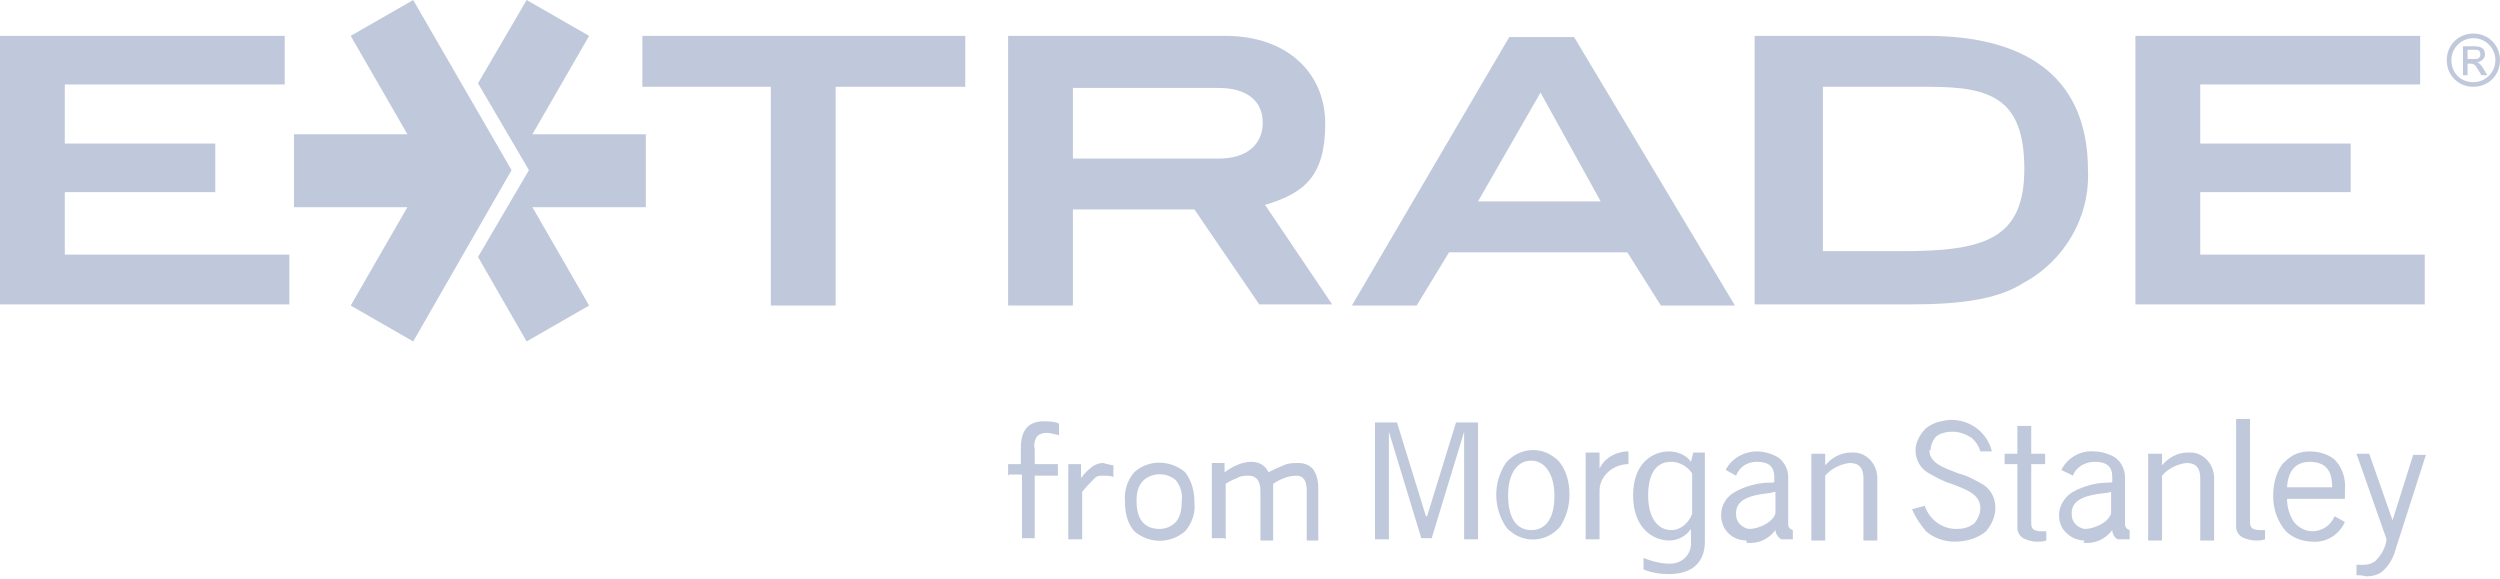 <?xml version="1.0" encoding="UTF-8"?>
<svg id="Layer_1" xmlns="http://www.w3.org/2000/svg" version="1.1" viewBox="0 0 216 50">
  <!-- Generator: Adobe Illustrator 29.2.1, SVG Export Plug-In . SVG Version: 2.1.0 Build 116)  -->
  <defs>
    <style>
      .st0 {
        fill: #c0c9db;
      }
    </style>
  </defs>
  <path class="st0" d="M87.1,41.1v-1h1.1v-1.4c0-1.6.7-2.3,2-2.3.4,0,.9,0,1.3.2v1c-.4-.1-.8-.2-1.1-.2-.3,0-.6.1-.8.3-.2.3-.3.7-.2,1.1v1.3h2v1h-2v5.4h-1.1v-5.5h-1.1ZM93.5,46.6v-4.1c.3-.4.7-.8,1.1-1.2.2-.2.4-.2.7-.2.3,0,.6,0,.9.1v-1c-.2,0-.5-.1-.9-.2-.3,0-.6.1-.9.3-.4.3-.7.6-1,1v-1.2h-1.1v6.5h1.2ZM98,45.9c1.3,1.1,3.1,1.1,4.4,0,.6-.7.9-1.6.8-2.5,0-.9-.2-1.8-.8-2.6-1.3-1.1-3.2-1.1-4.4,0-.6.7-.9,1.6-.8,2.6,0,.9.2,1.8.8,2.5ZM98.8,41.5c.8-.7,2-.7,2.8,0,.4.5.6,1.2.5,1.8,0,.7-.1,1.3-.5,1.8-.4.4-.9.6-1.4.6-1.3,0-2-.8-2-2.4,0-.7.1-1.3.6-1.8h0ZM105.9,46.6v-4.8c.3-.2.7-.4,1-.5.3-.2.7-.2,1-.2.6,0,1,.4,1,1.3v4.3h1.1v-4.3c0-.2,0-.4,0-.6.6-.4,1.3-.7,2-.7.6,0,.9.4.9,1.3v4.3h1v-4.5c0-.6-.1-1.1-.4-1.6-.3-.4-.8-.6-1.3-.6-.4,0-.9,0-1.3.2-.5.2-.9.4-1.3.6-.3-.6-.8-.9-1.5-.9-.8,0-1.6.4-2.3.9v-.8h-1.1v6.5h1.1ZM206.7,44.9h0c0,.1,0,0,0,0l-2-5.7h-1.1l2.6,7.4h0c-.1.8-.5,1.4-1,1.9-.3.2-.6.3-1,.3-.2,0-.4,0-.6,0v.9c.3,0,.5,0,.8.1.5,0,1-.1,1.4-.4.6-.5,1-1.2,1.2-2l2.6-8.1h-1.1l-1.8,5.7ZM197.6,43.1c0,.7.2,1.4.6,2,.4.5,1,.8,1.6.8.8,0,1.6-.5,1.9-1.3l.9.5c-.5,1.1-1.6,1.8-2.8,1.7-.8,0-1.7-.3-2.3-.9-.7-.8-1.1-1.9-1.1-3,0-1,.2-2,.8-2.8.3-.3.6-.6,1-.8.4-.2.9-.3,1.3-.3.8,0,1.6.2,2.2.7.7.7,1,1.7.9,2.7v.7h-5.1ZM199.6,39.9c-1.2,0-1.9.7-2,2.2h3.9c0-1.5-.6-2.2-2-2.2h0ZM135.6,42.8c0,1-.3,1.9-.8,2.7-1.1,1.3-3,1.5-4.3.4-.2-.1-.3-.3-.4-.4-1.1-1.7-1.1-3.8,0-5.5,1.1-1.3,3-1.5,4.3-.4.2.1.3.3.4.4.6.8.8,1.8.8,2.7h0ZM134.3,42.8c0-1.8-.8-3-2-3s-2,1.1-2,3,.7,3,2,3,2-1.1,2-2.9h0ZM138.2,42.4c0-1.3,1.2-2.3,2.5-2.3,0,0,0,0,0,0v-1.1c-1.1,0-2.1.6-2.5,1.5h0v-1.4h-1.2v7.5h1.2v-4.2ZM166.8,38.9c0-.4.2-.9.5-1.2.4-.3.9-.4,1.4-.4.6,0,1.1.2,1.6.5.4.3.7.8.8,1.2h1c-.5-2-2.5-3.1-4.4-2.6-.5.1-.9.3-1.3.6-.5.5-.9,1.2-.9,1.9,0,.8.4,1.5,1,1.9.7.4,1.4.8,2.1,1,1.3.5,2.5.9,2.5,2.1,0,.5-.2.9-.5,1.3-.5.4-1,.5-1.6.5-1.2,0-2.3-.8-2.7-2l-1.1.3c.3.7.7,1.3,1.2,1.9.7.6,1.6.9,2.5.9,1,0,2-.3,2.7-.9.5-.6.8-1.3.8-2,0-.8-.3-1.5-1-2-.7-.4-1.4-.8-2.2-1-1.3-.5-2.5-.9-2.5-2h0ZM174.3,45.6c0,.4.2.7.5.9.4.2.8.3,1.2.3.3,0,.5,0,.8-.1v-.8h-.4c-.8,0-.9-.3-.9-.7v-5.1h1.2v-.9h-1.2v-2.4h-1.2v2.4h-1.1v.9h1.1v5.6ZM194.4,36.2h-1.2v9.3c0,.4.2.7.5.9.4.2.8.3,1.2.3.3,0,.5,0,.8-.1v-.8h-.4c-.8,0-.9-.3-.9-.7v-8.9ZM157.7,41.1c.5-.6,1.3-1,2.1-1.1.8,0,1.2.4,1.2,1.3v5.4h1.2v-5.4c0-1.1-.8-2.1-1.9-2.2-.1,0-.2,0-.4,0-.9,0-1.7.5-2.2,1.1v-1h-1.2v7.5h1.2v-5.5ZM150.9,46.7c-1.2,0-2.2-.9-2.2-2.2,0-.9.5-1.6,1.2-2,.9-.5,2-.8,3-.8.3,0,.4,0,.4-.1,0,0,0,0,0-.1v-.3c0-.9-.5-1.3-1.5-1.3-.8,0-1.5.4-1.8,1.2l-.9-.5c.5-1,1.6-1.6,2.7-1.6.6,0,1.3.2,1.8.5.6.4.9,1.1.9,1.7v4.1c0,.2.1.4.4.5,0,0,0,0,0,0v.8c-.3,0-.7,0-1,0-.3-.2-.5-.5-.5-.8-.6.8-1.5,1.2-2.5,1.1h0ZM153.4,42.5c-.2,0-.4.1-.5.1-2,.2-3,.7-2.9,1.9,0,.6.5,1.1,1.1,1.2,1,0,2.2-.7,2.3-1.4v-1.9ZM180.1,46.7c-.5,0-1.1-.2-1.5-.6-.5-.4-.7-1-.7-1.6,0-.8.5-1.6,1.2-2,.9-.5,2-.8,3-.8.2,0,.4,0,.4-.1s0-.1,0-.1v-.3c0-.9-.5-1.3-1.5-1.3-.8,0-1.6.4-1.9,1.2l-1-.5c.5-1,1.6-1.7,2.8-1.6.6,0,1.3.2,1.8.5.6.4.9,1.1.9,1.7v4.1c0,.2.1.4.4.5,0,0,0,0,0,0v.8c-.3,0-.7,0-1,0-.3-.1-.5-.5-.5-.8-.6.8-1.5,1.2-2.5,1.1h0ZM182.5,42.5c-.2,0-.4.1-.6.1-2,.2-3,.7-2.9,1.9,0,.6.5,1.1,1.1,1.2,1,0,2.2-.7,2.3-1.4v-1.9ZM123.2,44.6l-2.5-8.1h-1.9v10.1h1.2v-9.3h0l2.8,9.2h.9l2.8-9.2h0v9.3h1.2v-10.1h-1.9l-2.5,8.1h0ZM186.8,41.1c.5-.6,1.3-1,2.1-1.1.8,0,1.2.4,1.2,1.3v5.4h1.2v-5.4c0-1.1-.8-2.1-1.9-2.2-.1,0-.3,0-.4,0-.9,0-1.7.5-2.2,1.1v-1h-1.2v7.5h1.2v-5.5ZM147.3,39.1v7.7c0,1.7-1,2.8-3.1,2.8-.7,0-1.5-.1-2.2-.4v-1c.7.3,1.5.5,2.3.5.9,0,1.7-.6,1.8-1.6,0,0,0,0,0,0v-1.4h0c-.4.6-1.1,1-1.9,1-1.3,0-3.1-1-3.1-3.9s1.8-3.8,3.1-3.8c.7,0,1.5.3,1.9.9l.2-.8h.9ZM146.2,40.9c-.4-.6-1.1-1-1.8-1-1.3,0-2,1-2,2.9s.8,3,2,3c.8,0,1.5-.6,1.8-1.4v-3.5Z"/>
  <path class="st0" d="M216,5.2c0,1.3-1,2.3-2.3,2.3-1.3,0-2.3-1-2.3-2.3s1-2.3,2.3-2.3c0,0,0,0,0,0,1.3,0,2.3,1,2.3,2.3,0,0,0,0,0,0ZM213.7,3.3c-1,0-1.9.8-1.9,1.9s.8,1.9,1.9,1.9c1,0,1.9-.8,1.9-1.9,0,0,0,0,0,0,0-1-.8-1.9-1.9-1.9ZM214.7,4.7c0,.4-.3.6-.7.7.2,0,.4.2.9,1.1h-.5c-.4-.6-.5-1-.9-1h-.3v1h-.4v-2.5h1c.8,0,.9.4.9.7M213.2,5.1h.5c.3,0,.6,0,.6-.4s-.2-.4-.6-.4h-.5v.7M209.5,26.3h-25V3.1h24.6v4.2h-19v5.1h13v4.2h-13v5.4h19.4v4.3ZM25,22H5.6v-5.4h13v-4.2H5.6v-5.1h19V3.1H0v23.2h25v-4.4ZM72.2,7.5h11.2V3.1h-27.9v4.4h11.1v18.9h5.6V7.5ZM151.7,3.1h14.8c9.1,0,13.9,4,13.9,11.6.2,4-2,7.8-5.5,9.7-2.3,1.5-5.6,1.9-9.9,1.9h-13.4V3.1ZM164.3,21.7c7.1,0,10.6-1,10.6-7.1s-2.9-7.1-8.2-7.1h-9.2v14.2h6.9ZM122.4,26.4h-5.6l13.6-23.2h5.6l13.9,23.2h-6.4l-2.9-4.6h-15.4l-2.8,4.6ZM127.7,17.4h10.6l-5.2-9.4-5.4,9.4ZM92.7,26.4h-5.6V3.1h18.8c5.2,0,8.6,3.1,8.6,7.6s-1.8,6-5.2,7l5.8,8.6h-6.3l-5.6-8.2h-10.5v8.2ZM92.7,13.7h12.6c2.4,0,3.8-1.2,3.8-3.1s-1.4-3-3.8-3h-12.6v6.1Z"/>
  <polygon class="st0" points="55.8 17.9 46 17.9 50.9 26.4 45.5 29.5 41.3 22.2 45.7 14.7 41.3 7.2 45.5 0 50.9 3.1 46 11.6 55.8 11.6 55.8 17.9"/>
  <polygon class="st0" points="44.2 14.7 35.7 0 30.3 3.1 35.2 11.6 25.4 11.6 25.4 17.9 35.2 17.9 30.3 26.4 35.7 29.5 44.2 14.7"/>
</svg>